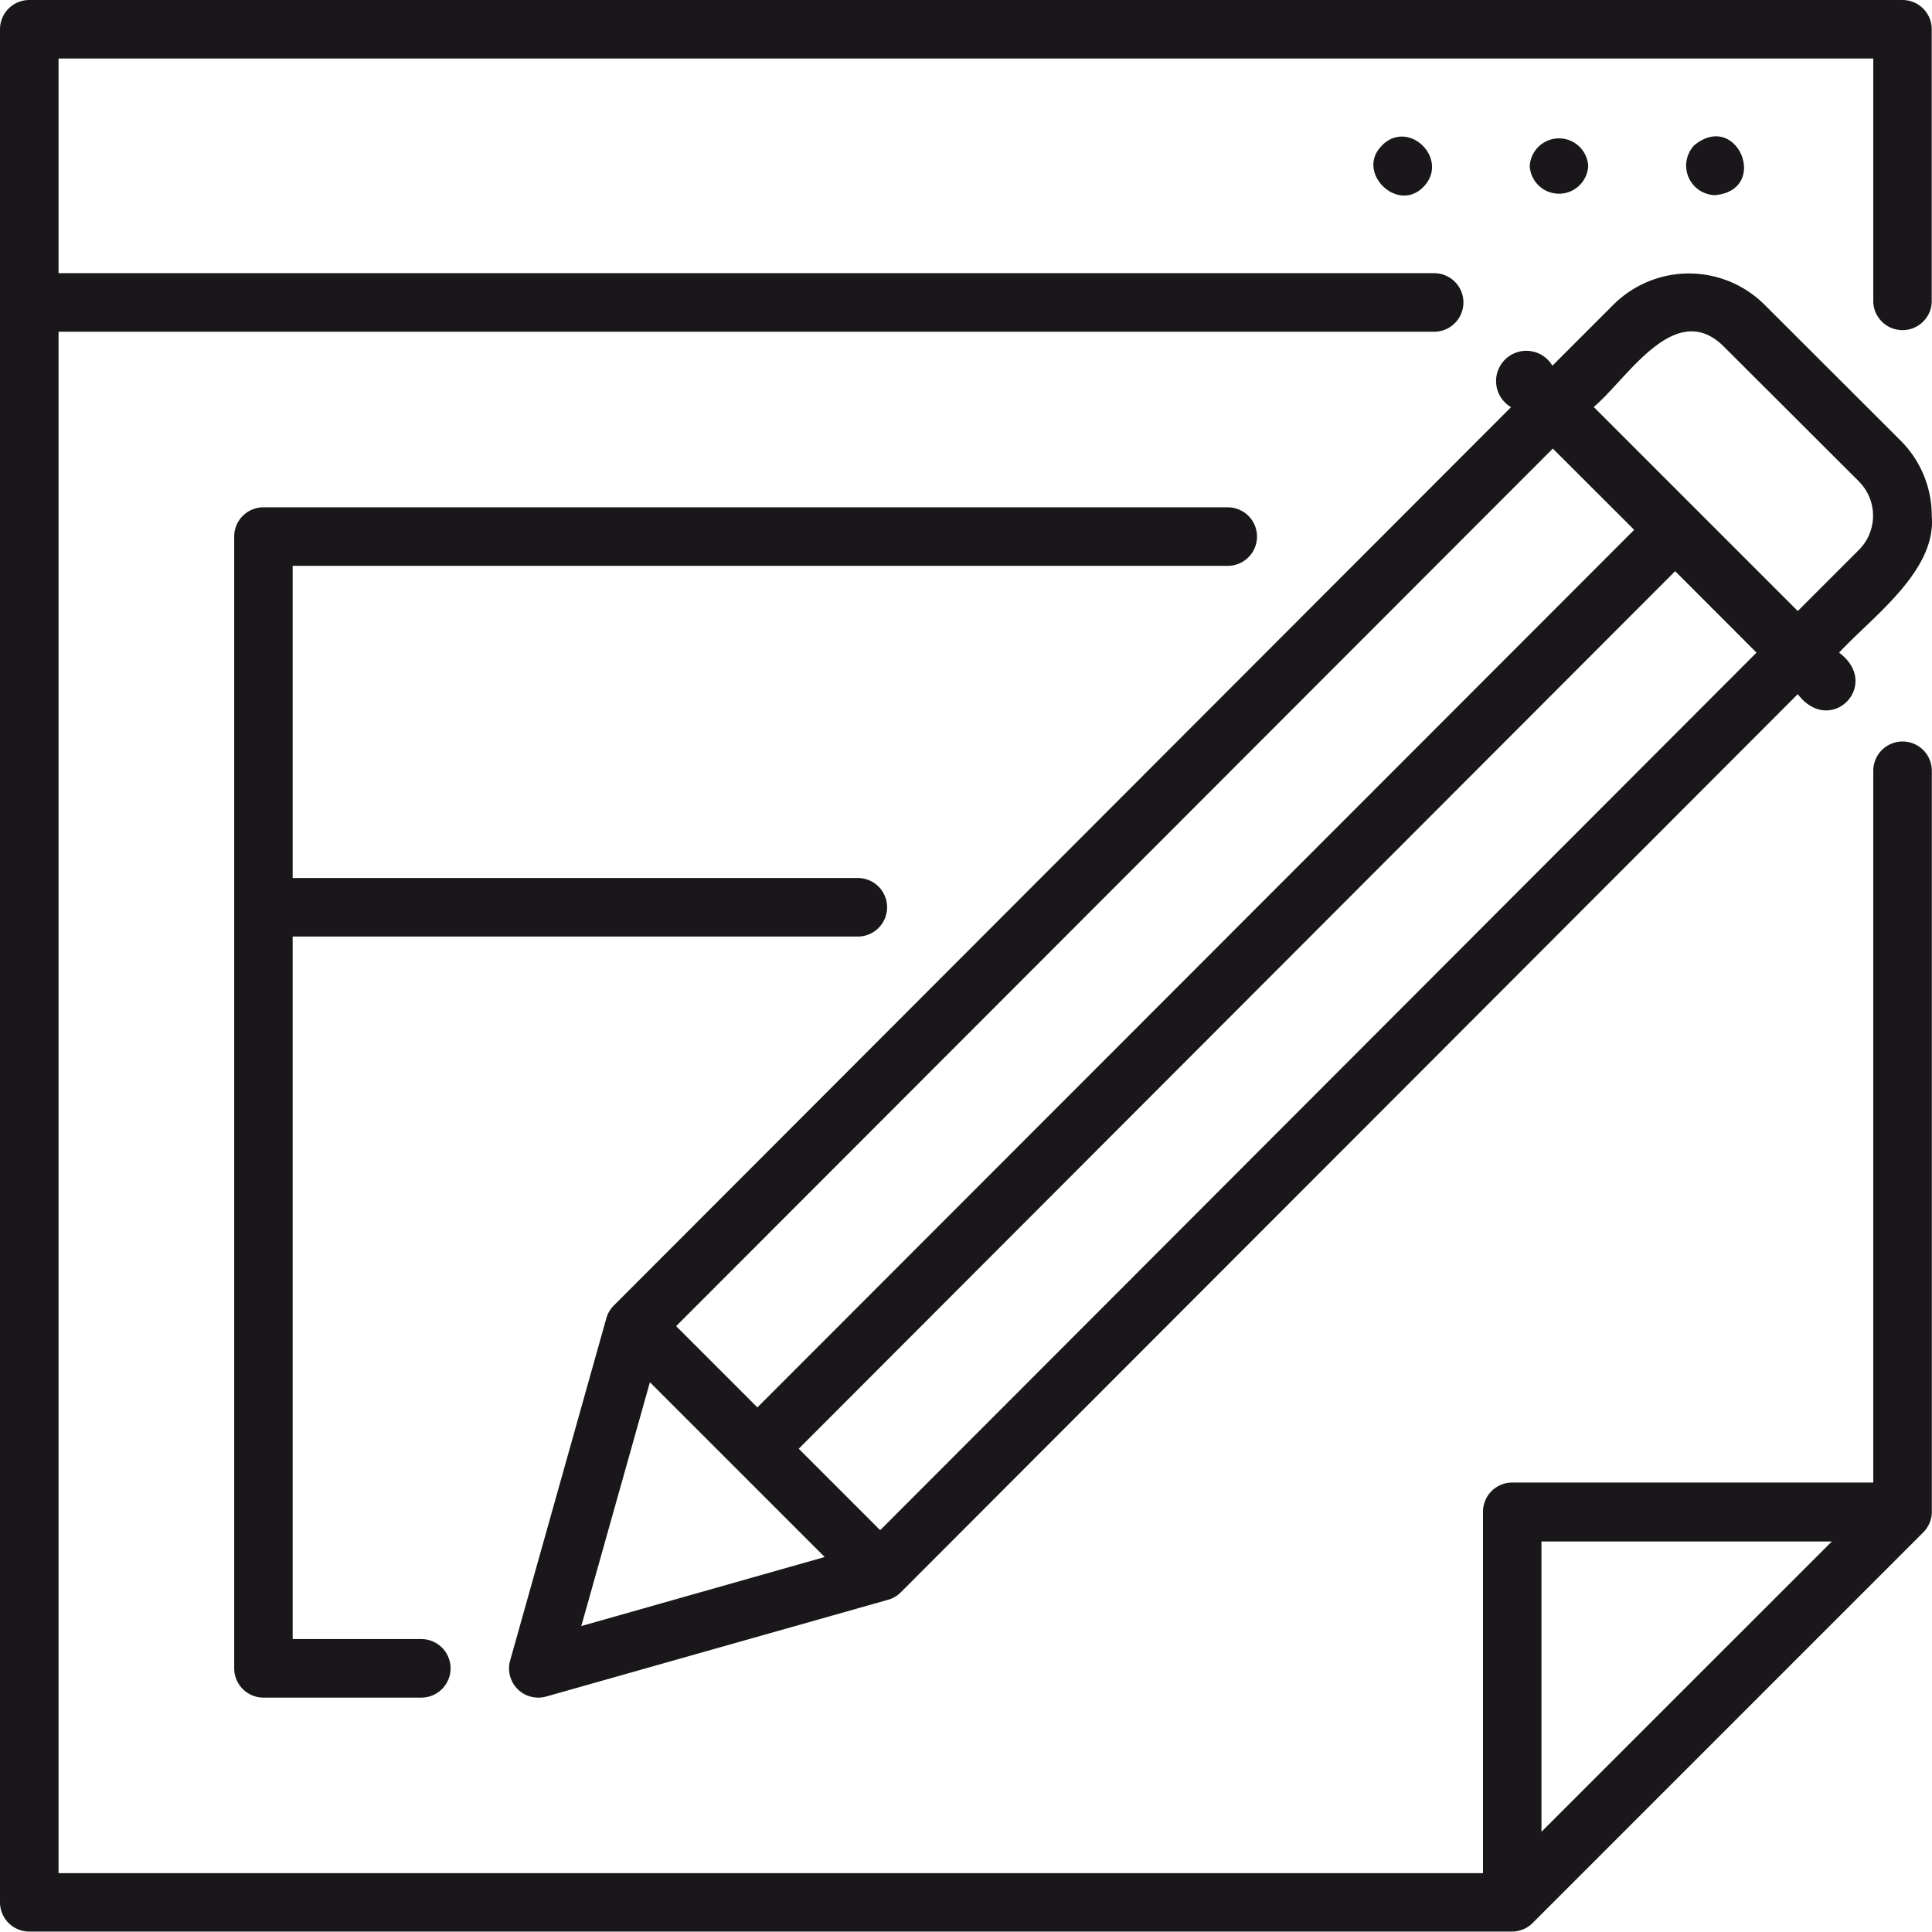 <?xml version="1.0" ?><svg viewBox="0 0 22.108 22.105" xmlns="http://www.w3.org/2000/svg"><defs><style>.cls-1{fill:#1a171b;}</style></defs><g data-name="Layer 2" id="Layer_2"><g data-name="Layer 1" id="Layer_1-2"><path class="cls-1" d="M19.389,1.661c.491-.4.866.513.237.572A.338.338,0,0,1,19.389,1.661ZM18.174,1.9a.335.335,0,0,0-.669,0A.335.335,0,0,0,18.174,1.9Zm-2.357-.237c-.313.3.173.786.473.474S16.126,1.358,15.817,1.661Zm5.229,5.806c.491.369-.1.966-.474.474L10.309,18.22a.324.324,0,0,1-.146.086L6.252,19.413A.334.334,0,0,1,5.838,19l1.1-3.914a.337.337,0,0,1,.085-.146L17.291,4.659a.346.346,0,1,1,.473-.474l.7-.7a1.225,1.225,0,0,1,1.726,0l1.557,1.555a1.21,1.21,0,0,1,.358.863C22.162,6.534,21.423,7.059,21.046,7.467ZM7.737,15.175l.93.93L18.7,6.063l-.931-.93Zm1.7,2.642-2-2-.785,2.79ZM20.1,7.468l-.931-.932L9.14,16.578l.932.932Zm1.175-1.956L19.717,3.957c-.558-.54-1.106.391-1.48.7l2.335,2.335.7-.7A.554.554,0,0,0,21.274,5.512ZM22.105.335V3.461a.335.335,0,0,1-.669,0V.67H.67V3.126H16.411a.335.335,0,0,1,0,.67H.67V21.435h16.3V17.3a.334.334,0,0,1,.335-.335h4.131V8.82a.335.335,0,0,1,.67,0V17.3a.334.334,0,0,1-.1.237l-4.466,4.466a.334.334,0,0,1-.236.1H.335A.335.335,0,0,1,0,21.77V.335A.335.335,0,0,1,.335,0H21.77A.335.335,0,0,1,22.105.335ZM17.639,20.961l3.323-3.322H17.639ZM9.816,10.717a.335.335,0,0,0,0-.67H3.349V6.475h10.7a.335.335,0,1,0,0-.67H3.015a.335.335,0,0,0-.335.336v12.95a.335.335,0,0,0,.335.335H4.821a.335.335,0,1,0,0-.67H3.349V10.717Z" data-name="web design" id="web_design"/></g></g></svg>
